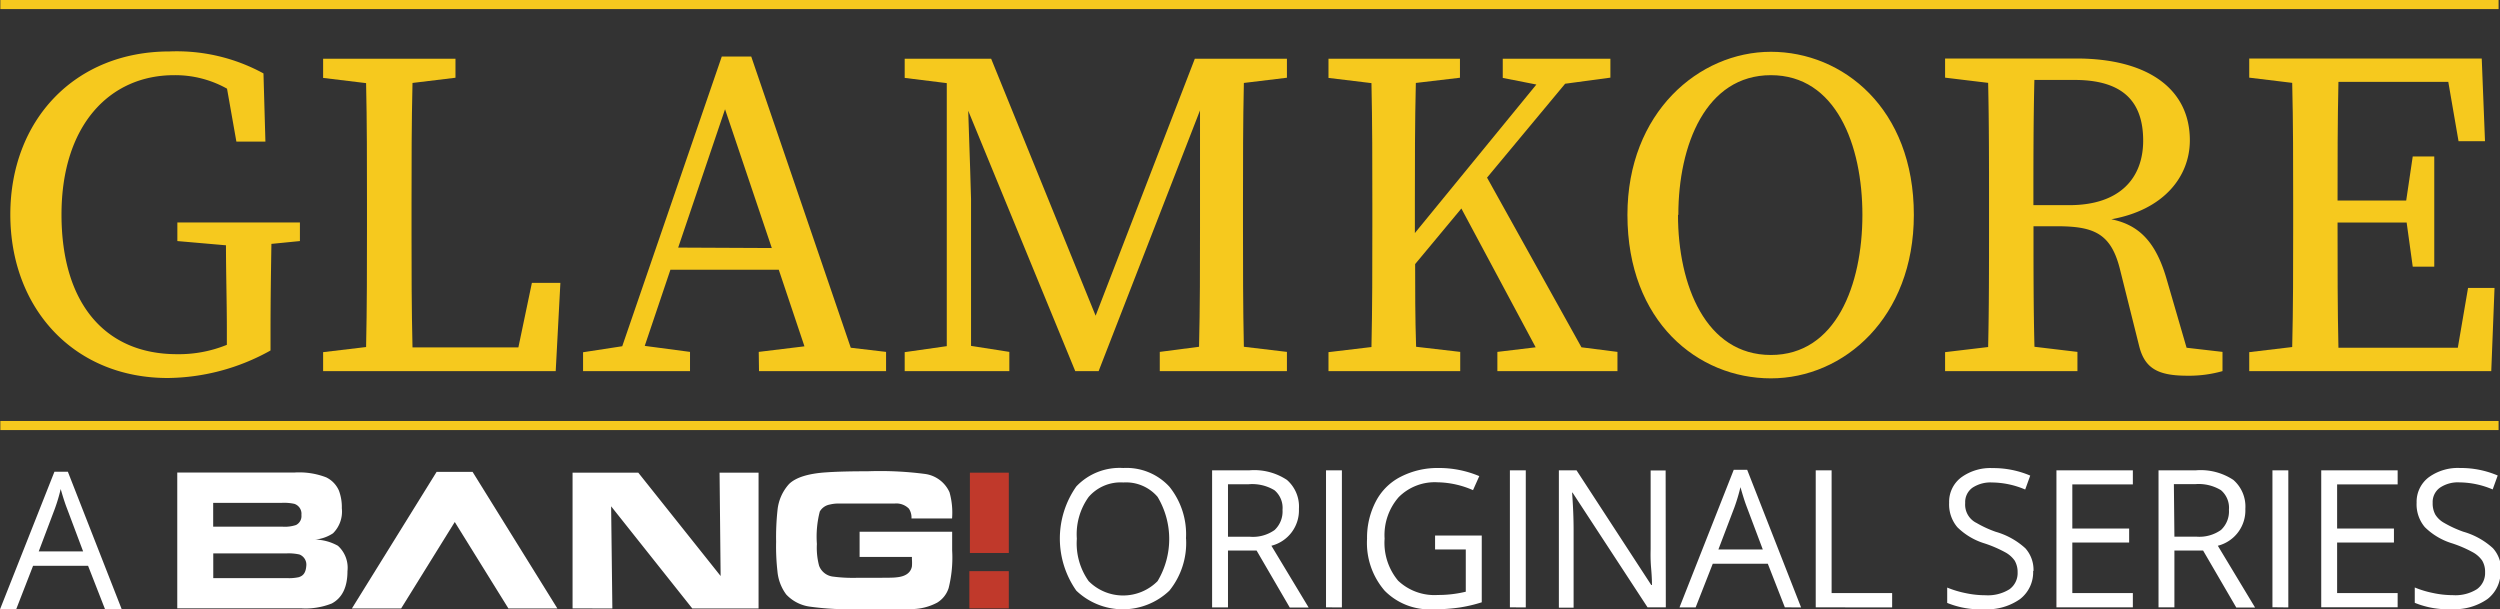 <svg xmlns="http://www.w3.org/2000/svg" id="Layer_1" data-name="Layer 1" viewBox="0 0 283.33 69.06"><rect x="0" y="0" width="283.33" height="69.06" fill="#333333" stroke="none"/><defs><style>.cls-1{fill:#f6c91e}.cls-2{fill:#fff}.cls-3{fill:#c0392b}</style></defs><title>glamkore-logo6</title><path d="M595.56,358.46a12,12,0,0,1,6,1.53l1.06,6h3.29l-.22-7.73a20.49,20.49,0,0,0-10.64-2.49c-10.8,0-18.05,7.84-18.05,18.48s7.2,18.53,17.84,18.53a24.3,24.3,0,0,0,11.65-3.12v-2.33c0-3.29.05-6.57.1-9.75l3.23-.32v-2.11H595.93v2.11l5.51.48c0,3.18.1,6.41.1,9.59v1.69a14.4,14.4,0,0,1-5.66,1.06c-8.11,0-13.08-5.72-13.08-15.83S588.25,358.46,595.56,358.46Z" class="cls-1" transform="translate(-575.83 -349.94)"/><path d="M617.32,389.27l-4.87.58V392h26.36l.53-10h-3.23l-1.53,7.31h-12c-.11-4.5-.11-8.95-.11-12.71V373c0-4.56,0-9.11.11-13.66l4.87-.59V356.6h-15v2.17l4.87.59c.1,4.44.1,9.05.1,13.66v2.64C617.42,380.16,617.42,384.72,617.32,389.27Z" class="cls-1" transform="translate(-575.83 -349.94)"/><path d="M661.85,392h14.4v-2.18l-4-.47-11.28-33h-3.34l-11.28,32.83-4.44.68V392h12.12v-2.18l-5.13-.68,2.91-8.63h12.28l2.91,8.68-5.18.63Zm-9.16-14L658,362.32l5.3,15.73Z" class="cls-1" transform="translate(-575.83 -349.94)"/><path d="M678.36,389.85V392h11.86v-2.18l-4.34-.68V372.49c0-.16-.16-5.56-.32-10L697.69,392h2.65l11.49-29.55v13.18c0,4.56,0,9.16-.11,13.61l-4.45.58V392h14.41v-2.18l-4.88-.58c-.1-4.55-.1-9.11-.1-13.66V373c0-4.61,0-9.22.1-13.66l4.88-.59V356.6H711.24L700,385.72,688.16,356.6h-9.8v2.17l4.77.59v29.81Z" class="cls-1" transform="translate(-575.83 -349.94)"/><path d="M731.26,389.27l-4.87.58V392h14.93v-2.18l-5-.58c-.11-3.28-.11-6.51-.11-9.37l5.24-6.3,8.42,15.73-4.34.52V392h13.61v-2.18l-4.08-.52-10.7-19.23,8.85-10.64,5.13-.69V356.6H746.14v2.17l3.81.75-13.77,16.83V373c0-4.61,0-9.16.11-13.66l5-.59V356.6H726.39v2.17l4.87.59c.1,4.55.1,9.1.1,13.66v2.59C731.36,380.22,731.36,384.82,731.26,389.27Z" class="cls-1" transform="translate(-575.83 -349.94)"/><path d="M792.73,374.29c0-12.07-8.05-18.48-16.2-18.48s-16.26,6.88-16.26,18.48c0,12.12,8,18.53,16.26,18.53S792.73,385.94,792.73,374.29Zm-26.69,0c0-7.94,3.13-15.83,10.49-15.83s10.37,7.89,10.37,15.83-3,15.88-10.37,15.88S766,382.28,766,374.29Z" class="cls-1" transform="translate(-575.83 -349.94)"/><path d="M801.15,389.27l-4.88.58V392h15v-2.18l-4.87-.58c-.11-4.23-.11-8.58-.11-13.66h2.6c4.28,0,6.24.8,7.25,5.08l2.12,8.48c.63,2.54,2.12,3.38,5.45,3.38a13.9,13.9,0,0,0,4-.52v-2.18l-4.07-.47-2.28-7.84c-1.22-4.18-3.13-6.09-6.25-6.72,5.93-1.06,8.9-4.82,8.9-8.95,0-5.83-4.77-9.27-12.87-9.27H796.27v2.17l4.88.59c.1,4.55.1,9.1.1,13.66v2.59C801.25,380.22,801.25,384.82,801.15,389.27ZM806.39,359h4.55c5.46,0,7.78,2.43,7.78,6.88,0,4.24-2.64,7.31-8.36,7.31h-4.08C806.28,368.2,806.28,363.7,806.39,359Z" class="cls-1" transform="translate(-575.83 -349.94)"/><path d="M835.61,389.27l-4.87.58V392h27.43l.37-9.43h-3l-1.16,6.78H840.85c-.1-4.4-.1-8.9-.1-14.19h7.83l.69,5h2.44V367.67h-2.44l-.74,5h-7.78c0-4.34,0-8.95.1-13.45H853.3l1.16,6.72h3l-.37-9.37H830.74v2.17l4.87.59c.11,4.55.11,9.1.11,13.66v2.59C835.72,380.22,835.72,384.82,835.61,389.27Z" class="cls-1" transform="translate(-575.83 -349.94)"/><rect width="283.13" height="1.03" x=".04" class="cls-1"/><rect width="283.13" height="1.03" x=".04" y="47.71" class="cls-1"/><path d="M640.72,418.89V403.51h7.45l9.33,11.71-.12-11.71h4.42V418.9h-7.51l-9.2-11.58.14,11.58Zm43-10.19h-4.59a1.83,1.83,0,0,0-.29-1.11,2,2,0,0,0-1.65-.58H676l-1.64,0-1.73,0h-2a4.12,4.12,0,0,0-.75.11,1.64,1.64,0,0,0-1.14.79,11.37,11.37,0,0,0-.33,3.68,7.91,7.91,0,0,0,.25,2.47,1.92,1.92,0,0,0,1.52,1.22,17.55,17.55,0,0,0,2.93.14h2c1.2,0,2,0,2.32-.05,1-.09,1.61-.5,1.75-1.24a5.39,5.39,0,0,0,0-.82v-.25h-5.93V410.2h10.49v2.13a14.2,14.2,0,0,1-.4,4.26,3,3,0,0,1-1.3,1.65,6.3,6.3,0,0,1-2.84.73q-1,0-6,0a32.64,32.64,0,0,1-5.67-.29,4.5,4.5,0,0,1-2.59-1.36,5.16,5.16,0,0,1-1-2.63,24.79,24.79,0,0,1-.15-3.34,28.74,28.74,0,0,1,.16-3.63,5.16,5.16,0,0,1,1.3-2.92c.76-.75,2.19-1.2,4.25-1.33,1.14-.08,2.7-.12,4.67-.12a39.38,39.38,0,0,1,6.54.31,3.57,3.57,0,0,1,2.73,2.07A8.52,8.52,0,0,1,683.73,408.7Z" class="cls-2" transform="translate(-575.83 -349.94)"/><path d="M685.69,414.67h4.47v4.22h-4.47Z" class="cls-3" transform="translate(-575.83 -349.94)"/><path d="M625.31,403.42l-9.6,15.48h5.58l6.08-9.8,6.08,9.8H639l-9.61-15.48Z" class="cls-2" transform="translate(-575.83 -349.94)"/><path d="M685.75,403.51h4.41v9.1h-4.41Z" class="cls-3" transform="translate(-575.83 -349.94)"/><path d="M614.1,411.78a5.56,5.56,0,0,0-2.53-.69,4.41,4.41,0,0,0,2-.71,3.47,3.47,0,0,0,1-2.84,5.31,5.31,0,0,0-.33-2,3,3,0,0,0-1.44-1.5,8.49,8.49,0,0,0-3.55-.55H595.92v15.39h14a8,8,0,0,0,3.52-.55c1.18-.64,1.77-1.85,1.77-3.67a3.35,3.35,0,0,0-1.1-2.88ZM600,406.93h7.75a5.5,5.5,0,0,1,1.43.11,1.18,1.18,0,0,1,.81,1.26,1.13,1.13,0,0,1-.61,1.14,4,4,0,0,1-1.52.19h-7.87v-2.7Zm9.8,8.4a5.13,5.13,0,0,1-1.42.13H600v-2.8h8.26a5.64,5.64,0,0,1,1.5.12,1.23,1.23,0,0,1,.78,1.31C610.49,414.76,610.25,415.17,609.75,415.33Z" class="cls-2" transform="translate(-575.83 -349.94)"/><path d="M587.74,419l-1.93-4.94h-6.23L577.66,419h-1.83L582,403.4h1.52l6.11,15.6Zm-2.49-6.57-1.81-4.82c-.24-.61-.48-1.36-.73-2.25a19.46,19.46,0,0,1-.67,2.25l-1.82,4.82Z" class="cls-2" transform="translate(-575.83 -349.94)"/><path d="M710.25,411a8.6,8.6,0,0,1-1.89,5.88,7.64,7.64,0,0,1-10.55,0,10.28,10.28,0,0,1,0-11.81,6.76,6.76,0,0,1,5.32-2.09,6.6,6.6,0,0,1,5.23,2.12,8.59,8.59,0,0,1,1.88,5.87Zm-12.38,0a7.38,7.38,0,0,0,1.34,4.8,5.5,5.5,0,0,0,7.81,0,9.3,9.3,0,0,0,0-9.55,4.7,4.7,0,0,0-3.88-1.63,4.79,4.79,0,0,0-3.93,1.64,7.23,7.23,0,0,0-1.34,4.73ZM715,412.32v6.46h-1.8V403.24h4.26a6.7,6.7,0,0,1,4.22,1.09,4,4,0,0,1,1.36,3.29,4.13,4.13,0,0,1-3.12,4.17l4.22,7H722l-3.76-6.46H715Zm0-1.55h2.48a4.24,4.24,0,0,0,2.8-.76,2.88,2.88,0,0,0,.9-2.29,2.61,2.61,0,0,0-.91-2.22,4.87,4.87,0,0,0-2.92-.68H715v5.95Zm11.11,8V403.24h1.8v15.54Zm12.36-8.14h5.29v7.57a16.64,16.64,0,0,1-2.51.59,19.87,19.87,0,0,1-3,.2,7.14,7.14,0,0,1-5.49-2.1,8.28,8.28,0,0,1-2-5.88,8.89,8.89,0,0,1,1-4.25,6.48,6.48,0,0,1,2.8-2.78,9.11,9.11,0,0,1,4.29-1,11.7,11.7,0,0,1,4.63.92l-.71,1.59a10.38,10.38,0,0,0-4-.89,5.77,5.77,0,0,0-4.43,1.69,6.52,6.52,0,0,0-1.59,4.69,6.7,6.7,0,0,0,1.53,4.77,6,6,0,0,0,4.51,1.62,13.26,13.26,0,0,0,3.16-.37v-4.79h-3.48Zm8.48,8.14V403.24h1.8v15.54Zm17.67,0h-2.07l-8.5-13H754c.11,1.53.17,2.93.17,4.21v8.83h-1.67V403.24h2l8.47,13h.08c0-.19,0-.81-.09-1.84s-.07-1.78-.06-2.23v-8.91h1.7Zm13.49,0-1.93-4.94h-6.24L768,418.78h-1.83l6.15-15.6h1.52l6.11,15.6Zm-2.5-6.56-1.81-4.81c-.24-.62-.47-1.37-.72-2.25a21.66,21.66,0,0,1-.67,2.25l-1.83,4.81Zm6,6.56V403.24h1.8v13.91h6.86v1.63Zm24.64-4.13a3.84,3.84,0,0,1-1.49,3.2,6.47,6.47,0,0,1-4,1.15,10,10,0,0,1-4.25-.72v-1.74a11.37,11.37,0,0,0,2.09.63,10.73,10.73,0,0,0,2.24.24,4.62,4.62,0,0,0,2.73-.68,2.25,2.25,0,0,0,.92-1.91,2.57,2.57,0,0,0-.33-1.33,3.12,3.12,0,0,0-1.08-.95,14,14,0,0,0-2.32-1,7.5,7.5,0,0,1-3.1-1.84,4,4,0,0,1-.93-2.77,3.46,3.46,0,0,1,1.35-2.86,5.61,5.61,0,0,1,3.58-1.07,10.66,10.66,0,0,1,4.26.85l-.57,1.58a9.77,9.77,0,0,0-3.75-.8,3.69,3.69,0,0,0-2.25.61,2,2,0,0,0-.8,1.71,2.31,2.31,0,0,0,1.29,2.27,12.47,12.47,0,0,0,2.17,1,8.38,8.38,0,0,1,3.36,1.87,3.66,3.66,0,0,1,.92,2.59Zm11.3,4.13h-8.66V403.24h8.66v1.6h-6.86v5h6.44v1.59h-6.44v5.72h6.86Zm4.71-6.46v6.46h-1.8V403.24h4.26a6.7,6.7,0,0,1,4.22,1.09,4,4,0,0,1,1.36,3.29,4.13,4.13,0,0,1-3.12,4.17l4.22,7h-2.13l-3.76-6.46H822.2Zm0-1.55h2.48a4.24,4.24,0,0,0,2.8-.76,2.88,2.88,0,0,0,.9-2.29,2.61,2.61,0,0,0-.91-2.22,4.87,4.87,0,0,0-2.92-.68H822.2Zm11.11,8V403.24h1.8v15.54Zm14.19,0h-8.66V403.24h8.66v1.6h-6.86v5h6.44v1.59h-6.44v5.72h6.86Zm11.66-4.13a3.83,3.83,0,0,1-1.48,3.2,6.5,6.5,0,0,1-4,1.15,10,10,0,0,1-4.24-.72v-1.74a11.14,11.14,0,0,0,2.09.63,10.71,10.71,0,0,0,2.23.24,4.58,4.58,0,0,0,2.73-.68,2.25,2.25,0,0,0,.92-1.91,2.47,2.47,0,0,0-.33-1.33,3.12,3.12,0,0,0-1.08-.95,13.59,13.59,0,0,0-2.32-1,7.5,7.5,0,0,1-3.1-1.84,4,4,0,0,1-.93-2.77,3.49,3.49,0,0,1,1.35-2.86,5.61,5.61,0,0,1,3.58-1.07,10.59,10.59,0,0,1,4.26.85l-.57,1.58a9.77,9.77,0,0,0-3.75-.8,3.63,3.63,0,0,0-2.24.61,2,2,0,0,0-.81,1.71,2.64,2.64,0,0,0,.3,1.33,2.73,2.73,0,0,0,1,.94,12.83,12.83,0,0,0,2.17,1,8.38,8.38,0,0,1,3.36,1.87,3.62,3.62,0,0,1,.92,2.59Z" class="cls-2" transform="translate(-575.83 -349.94)"/></svg>